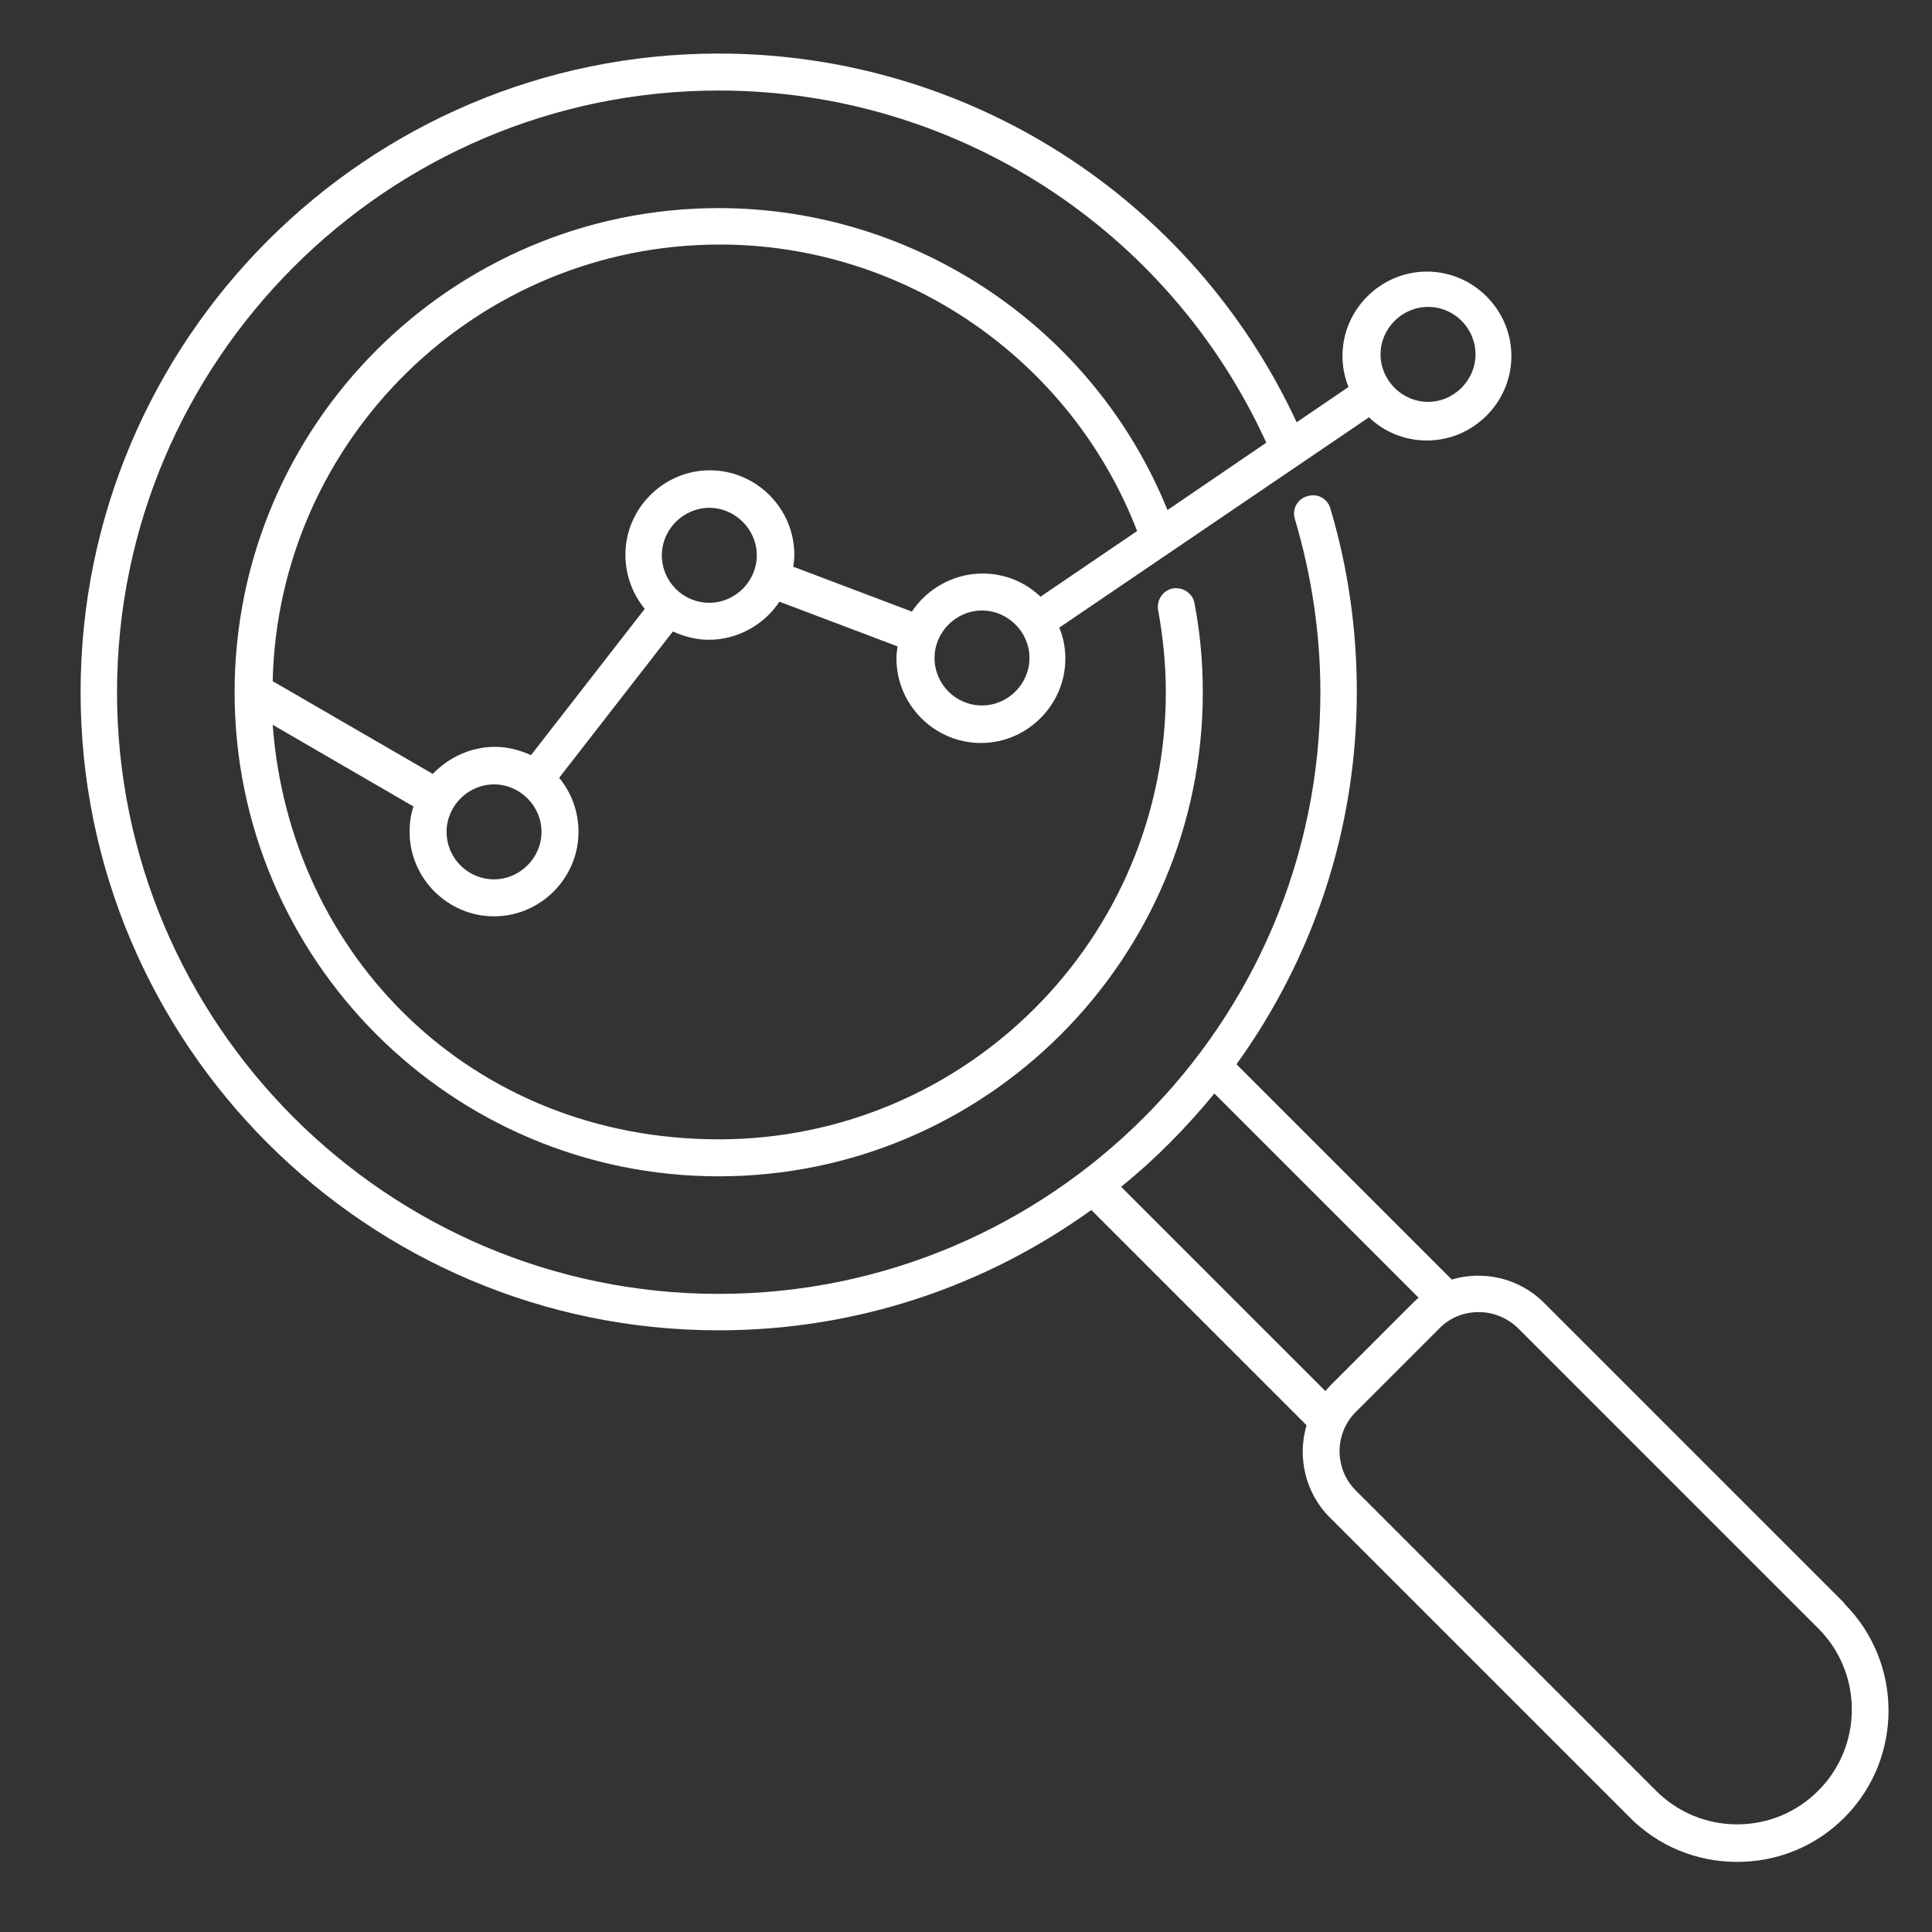 <?xml version="1.0" encoding="UTF-8"?><svg id="uuid-3fb8d3a0-a93c-441d-8c5d-ed178c7079ed" xmlns="http://www.w3.org/2000/svg" viewBox="0 0 35 35"><rect x="0" y="0" width="35" height="35" fill="#333333" stroke="none"/><defs><style>.uuid-a0ba0c67-3bea-441a-a6f3-11e272ca13a0{fill:#fff;}</style></defs><path class="uuid-a0ba0c67-3bea-441a-a6f3-11e272ca13a0" d="m33.41,29.04l-5.44-5.44c-.45-.45-1.1-.59-1.67-.42l-3.9-3.9c1.37-1.9,2.18-4.23,2.18-6.75,0-1.13-.16-2.25-.48-3.32-.05-.18-.24-.28-.42-.22-.18.05-.28.24-.22.42.3,1.01.46,2.07.46,3.13,0,6.01-4.89,10.9-10.9,10.9S2.12,18.54,2.12,12.54,7.01,1.64,13.02,1.64c4.28,0,8.15,2.5,9.92,6.38l-1.79,1.22c-1.33-3.29-4.56-5.47-8.13-5.47-4.83,0-8.77,3.93-8.77,8.77s3.93,8.77,8.77,8.77,8.77-3.93,8.77-8.77c0-.54-.05-1.09-.15-1.61-.03-.18-.21-.3-.39-.27-.18.03-.3.21-.27.39.09.49.14.99.14,1.49,0,4.47-3.63,8.1-8.1,8.1s-7.77-3.32-8.08-7.51l2.55,1.48c-.05.15-.07.3-.07.46,0,.84.69,1.53,1.53,1.53s1.53-.69,1.53-1.53c0-.37-.13-.71-.35-.98l2.06-2.65c.2.09.42.15.65.15.53,0,1.01-.28,1.28-.69l2.14.81c-.01.07-.02.14-.02.22,0,.84.69,1.53,1.53,1.53s1.53-.69,1.53-1.53c0-.2-.04-.39-.11-.56l5.61-3.81c.27.26.64.42,1.05.42.84,0,1.53-.69,1.53-1.53s-.69-1.53-1.53-1.53-1.53.69-1.53,1.53c0,.2.04.39.11.56l-.94.64C21.6,3.58,17.53.97,13.02.97,6.64.97,1.46,6.16,1.46,12.54s5.19,11.56,11.56,11.56c2.52,0,4.85-.81,6.75-2.18l3.9,3.9c-.17.57-.03,1.22.42,1.67l5.44,5.44c.52.52,1.21.8,1.94.8s1.42-.28,1.94-.8c1.07-1.07,1.07-2.81,0-3.88h0ZM8.95,15.93c-.48,0-.86-.39-.86-.86s.39-.86.86-.86.86.39.86.86-.39.86-.86.86Zm3.9-5.01c-.48,0-.86-.39-.86-.86s.39-.86.86-.86.86.39.86.86-.39.86-.86.86h0Zm1.52-.65c.01-.07.02-.14.02-.22,0-.84-.69-1.53-1.53-1.53s-1.53.69-1.53,1.53c0,.37.13.71.35.98l-2.06,2.65c-.2-.09-.42-.15-.65-.15-.44,0-.84.19-1.13.49l-2.9-1.68c.1-4.38,3.7-7.91,8.1-7.91,3.35,0,6.36,2.08,7.56,5.19l-1.75,1.19c-.27-.26-.64-.42-1.05-.42-.53,0-1.01.28-1.28.69l-2.14-.81Zm3.42,2.51c-.48,0-.86-.39-.86-.86s.39-.86.86-.86.86.39.86.86-.39.86-.86.86h0Zm8.08-7.22c.48,0,.86.39.86.86s-.39.86-.86.86-.86-.39-.86-.86.39-.86.86-.86Zm-5.56,15.94c.62-.5,1.18-1.07,1.69-1.69l3.7,3.7s-.06.05-.09.08l-1.52,1.52s-.05.06-.08.09l-3.7-3.7Zm12.63,10.94c-.39.39-.91.61-1.47.61s-1.08-.22-1.47-.61l-5.44-5.44c-.39-.39-.39-1.03,0-1.42l1.52-1.52c.2-.2.45-.29.71-.29s.51.1.71.29l5.44,5.44c.81.81.81,2.13,0,2.94h0Z"/></svg>